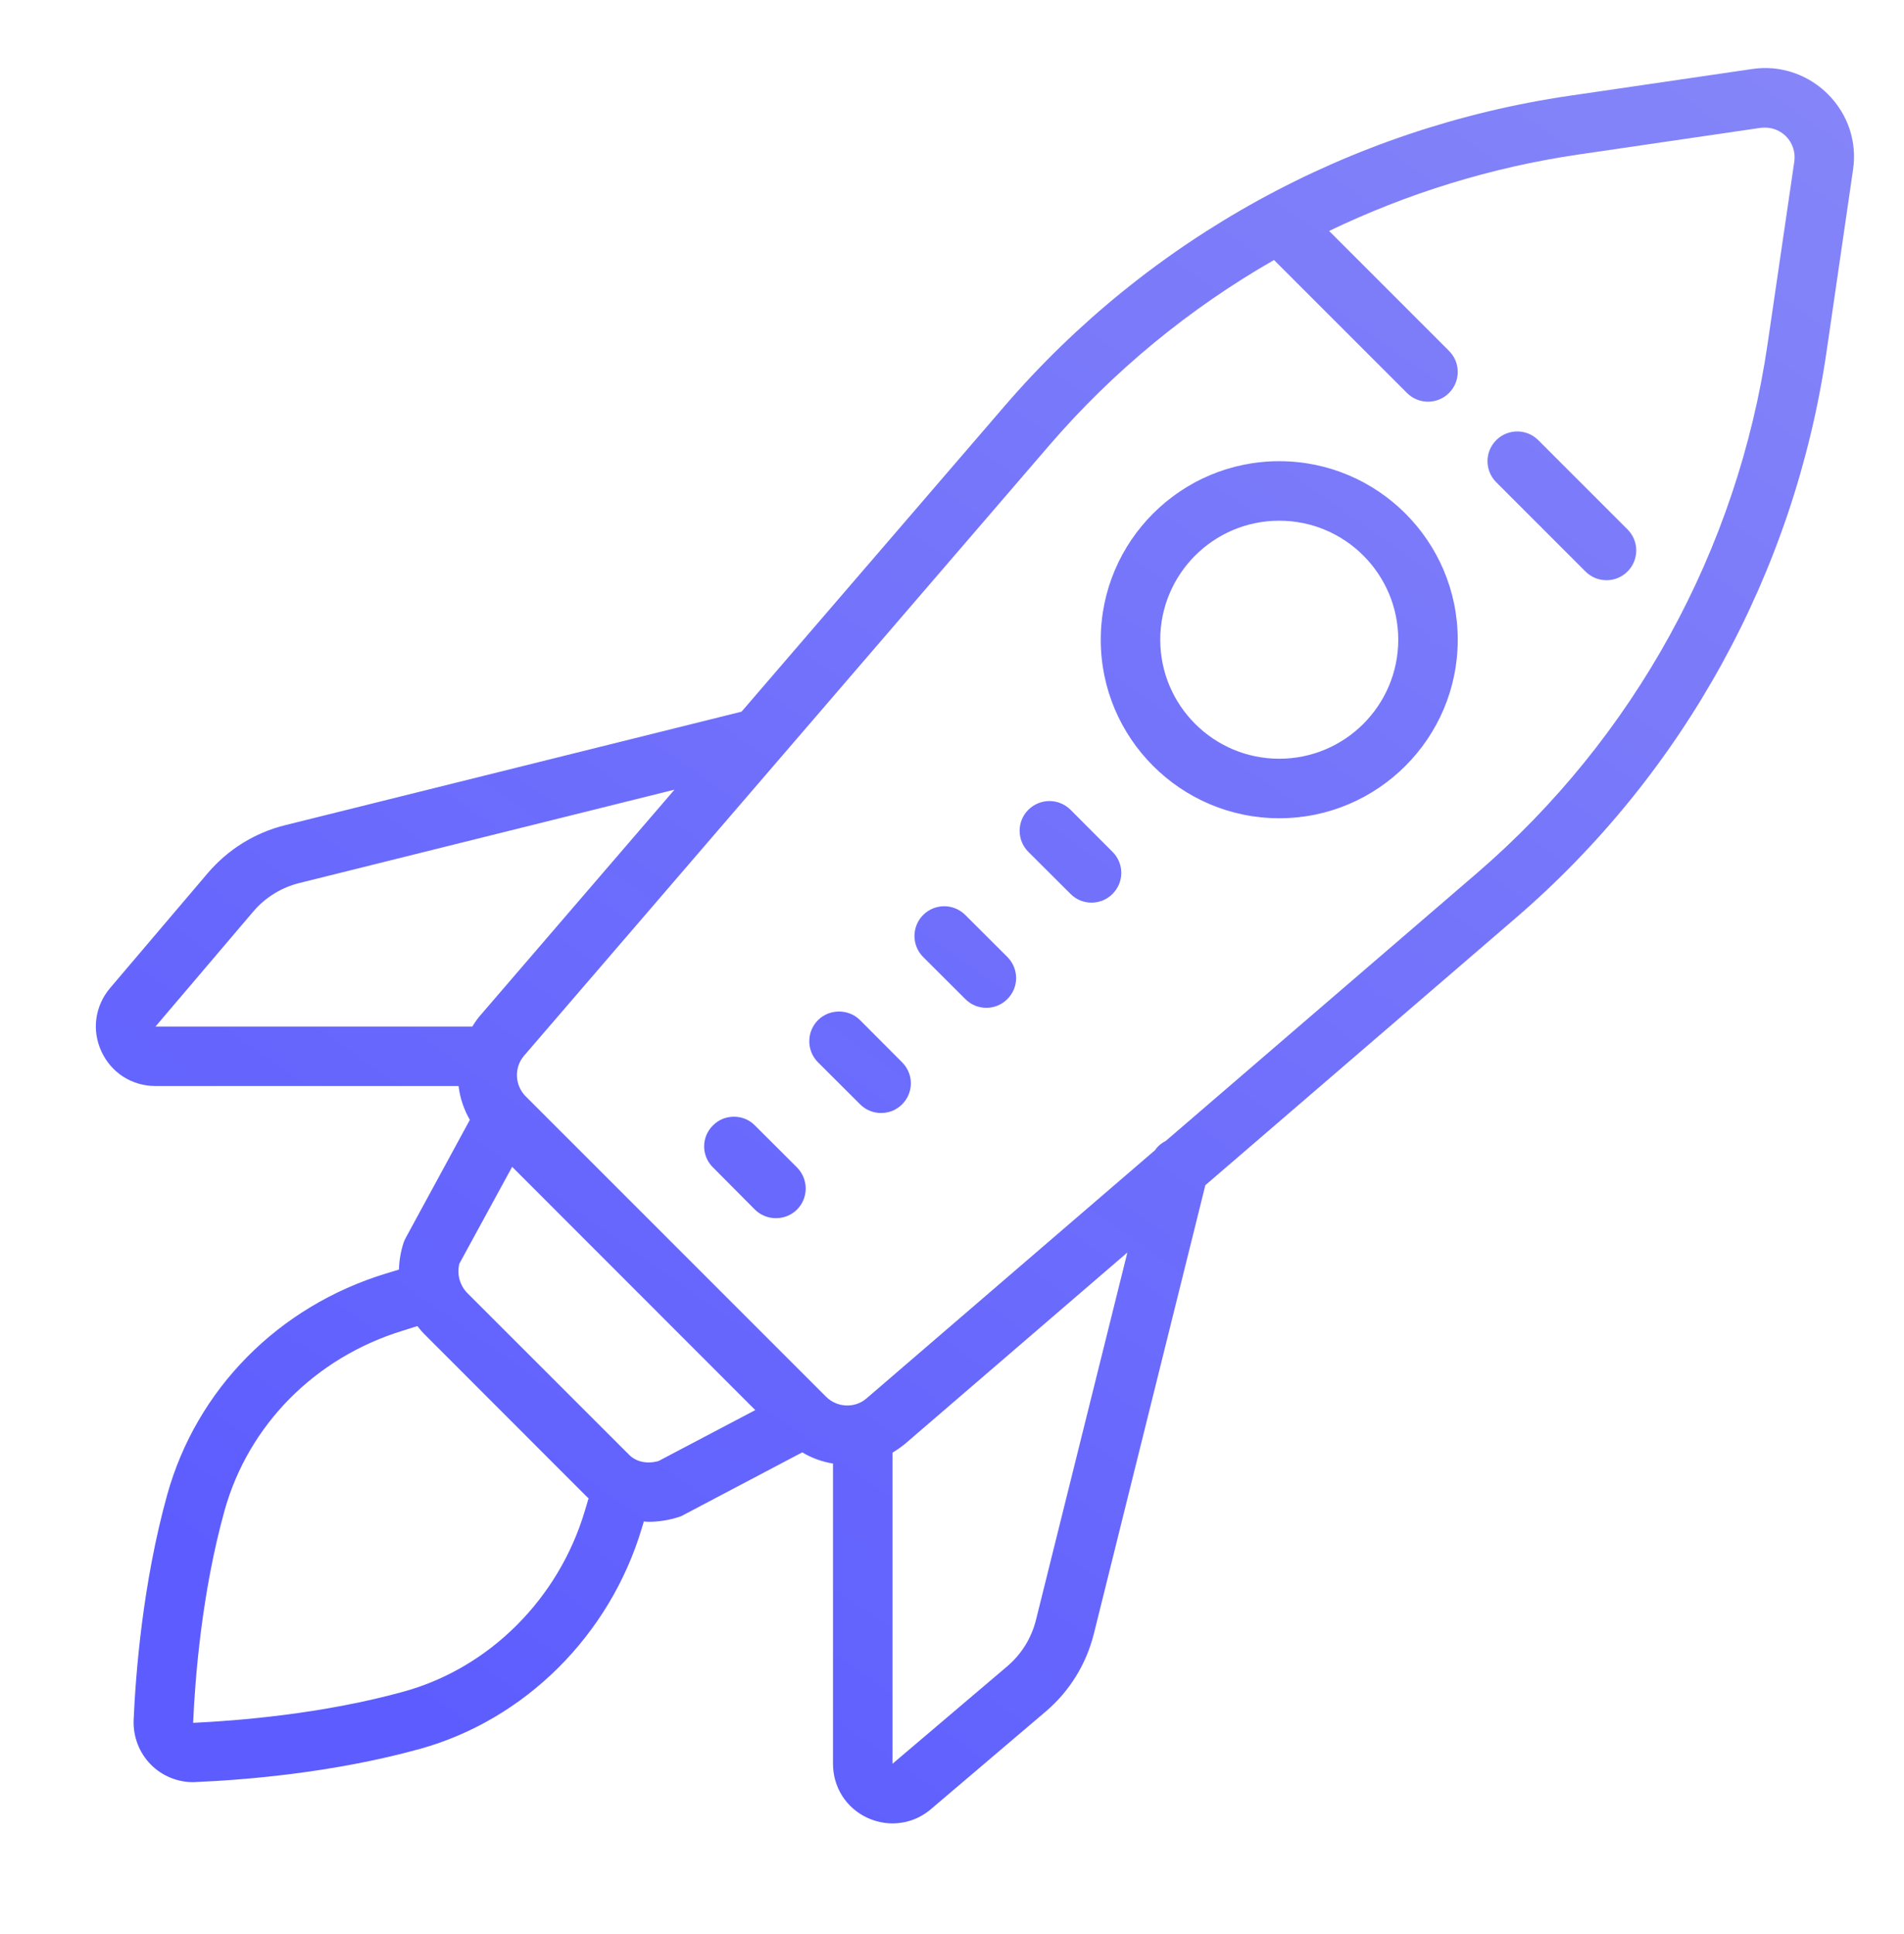 <svg width="64" height="65" viewBox="0 0 64 65" fill="none" xmlns="http://www.w3.org/2000/svg">
<path d="M59.59 2.297C59.359 2.277 59.125 2.285 58.891 2.32L52.754 3.219C45.363 4.301 38.613 8.012 33.746 13.672L24.926 23.918L9.582 27.734C8.562 27.988 7.664 28.547 6.98 29.348L3.703 33.203C3.191 33.805 3.078 34.625 3.41 35.34C3.742 36.055 4.437 36.5 5.227 36.5H15.414C15.461 36.898 15.59 37.281 15.793 37.637L13.637 41.605C13.609 41.656 13.586 41.711 13.566 41.766C13.469 42.062 13.418 42.367 13.41 42.668L12.961 42.805C9.352 43.91 6.609 46.688 5.621 50.234C4.797 53.199 4.559 56.254 4.492 57.816C4.473 58.375 4.684 58.918 5.078 59.312C5.449 59.684 5.961 59.895 6.484 59.895C6.516 59.895 6.543 59.895 6.57 59.891C8.121 59.828 11.164 59.594 14.117 58.777C17.641 57.801 20.5 54.957 21.574 51.359L21.641 51.133C21.695 51.137 21.746 51.145 21.801 51.145C22.145 51.145 22.492 51.09 22.84 50.977C22.891 50.961 22.937 50.938 22.984 50.91L26.965 48.812C27.289 49.004 27.637 49.129 28 49.188V59.277C28 60.066 28.441 60.762 29.156 61.094C29.43 61.219 29.719 61.281 30.004 61.281C30.469 61.281 30.922 61.117 31.293 60.801L35.152 57.52C35.953 56.836 36.508 55.938 36.766 54.918L40.516 39.832L50.937 30.863C56.598 25.996 60.309 19.242 61.391 11.855L62.285 5.719C62.43 4.777 62.121 3.844 61.445 3.168C60.937 2.66 60.281 2.359 59.59 2.297ZM59.328 4.289C59.59 4.289 59.84 4.391 60.031 4.578C60.254 4.805 60.359 5.117 60.312 5.434L59.414 11.566C58.402 18.48 54.93 24.797 49.637 29.352L39.191 38.34C39.047 38.414 38.918 38.516 38.824 38.656L29.129 46.996C28.738 47.336 28.141 47.312 27.77 46.945L17.668 36.844C17.301 36.473 17.277 35.875 17.613 35.484L35.262 14.976C37.426 12.461 39.988 10.363 42.824 8.738L47.293 13.207C47.488 13.402 47.742 13.5 48 13.5C48.258 13.5 48.512 13.402 48.707 13.207C49.098 12.816 49.098 12.184 48.707 11.793L44.676 7.762C47.301 6.5 50.117 5.625 53.043 5.195L59.176 4.297C59.227 4.293 59.277 4.289 59.328 4.289ZM51 14.5C50.746 14.5 50.488 14.598 50.293 14.793C49.902 15.184 49.902 15.816 50.293 16.207L53.293 19.207C53.488 19.402 53.742 19.5 54 19.5C54.258 19.5 54.512 19.402 54.707 19.207C55.098 18.816 55.098 18.184 54.707 17.793L51.707 14.793C51.512 14.598 51.254 14.5 51 14.5ZM43 15.5C39.691 15.5 37 18.191 37 21.5C37 24.809 39.691 27.5 43 27.5C46.309 27.5 49 24.809 49 21.5C49 18.191 46.309 15.5 43 15.5ZM43 17.5C45.207 17.5 47 19.293 47 21.5C47 23.707 45.207 25.5 43 25.5C40.793 25.5 39 23.707 39 21.5C39 19.293 40.793 17.5 43 17.5ZM22.672 26.539L16.102 34.176C16.016 34.281 15.945 34.391 15.875 34.5H5.227L8.508 30.641C8.914 30.164 9.453 29.828 10.066 29.676L22.672 26.539ZM35.277 26.922C35.02 26.922 34.766 27.02 34.566 27.215C34.176 27.605 34.176 28.238 34.566 28.629L35.984 30.043C36.176 30.238 36.434 30.336 36.687 30.336C36.945 30.336 37.203 30.238 37.395 30.043C37.789 29.652 37.789 29.02 37.395 28.629L35.984 27.215C35.785 27.02 35.531 26.922 35.277 26.922ZM31.738 30.457C31.484 30.457 31.227 30.555 31.031 30.75C30.641 31.141 30.641 31.773 31.031 32.164L32.449 33.578C32.641 33.773 32.898 33.871 33.156 33.871C33.41 33.871 33.668 33.773 33.859 33.578C34.254 33.188 34.254 32.555 33.859 32.16L32.445 30.75C32.25 30.555 31.992 30.457 31.738 30.457ZM28.203 33.996C27.949 33.996 27.691 34.09 27.496 34.285C27.105 34.68 27.105 35.309 27.496 35.703L28.91 37.113C29.105 37.309 29.359 37.406 29.617 37.406C29.875 37.406 30.129 37.309 30.324 37.113C30.715 36.723 30.715 36.094 30.324 35.703L28.91 34.285C28.715 34.09 28.457 33.996 28.203 33.996ZM24.672 37.531C24.414 37.531 24.16 37.625 23.965 37.824C23.57 38.211 23.57 38.844 23.965 39.234L25.375 40.652C25.57 40.844 25.824 40.941 26.082 40.941C26.34 40.941 26.594 40.844 26.789 40.652C27.18 40.262 27.18 39.629 26.789 39.234L25.375 37.824C25.18 37.625 24.926 37.531 24.672 37.531ZM17.215 39.215L25.387 47.391L22.137 49.102C21.754 49.211 21.387 49.133 21.148 48.895L15.715 43.465C15.453 43.199 15.351 42.824 15.441 42.469L17.215 39.215ZM37.895 42.094L34.824 54.438C34.672 55.047 34.34 55.59 33.859 56L30 59.277V48.82C30.152 48.73 30.297 48.629 30.437 48.512L37.895 42.094ZM14.031 44.566C14.113 44.676 14.203 44.781 14.301 44.875L19.734 50.312C19.75 50.328 19.77 50.336 19.785 50.355L19.656 50.785C18.777 53.734 16.449 56.055 13.582 56.848C10.824 57.613 7.953 57.832 6.492 57.902C6.555 56.43 6.777 53.543 7.547 50.77C8.352 47.887 10.594 45.621 13.547 44.719L14.031 44.566Z" fill="url(#paint0_linear)"/>
<defs>
<linearGradient id="paint0_linear" x1="62" y1="-5" x2="15.5" y2="61" gradientUnits="userSpaceOnUse">
<stop stop-color="#8989F8"/>
<stop offset="1" stop-color="#5C5CFF"/>
</linearGradient>
</defs>
</svg>
